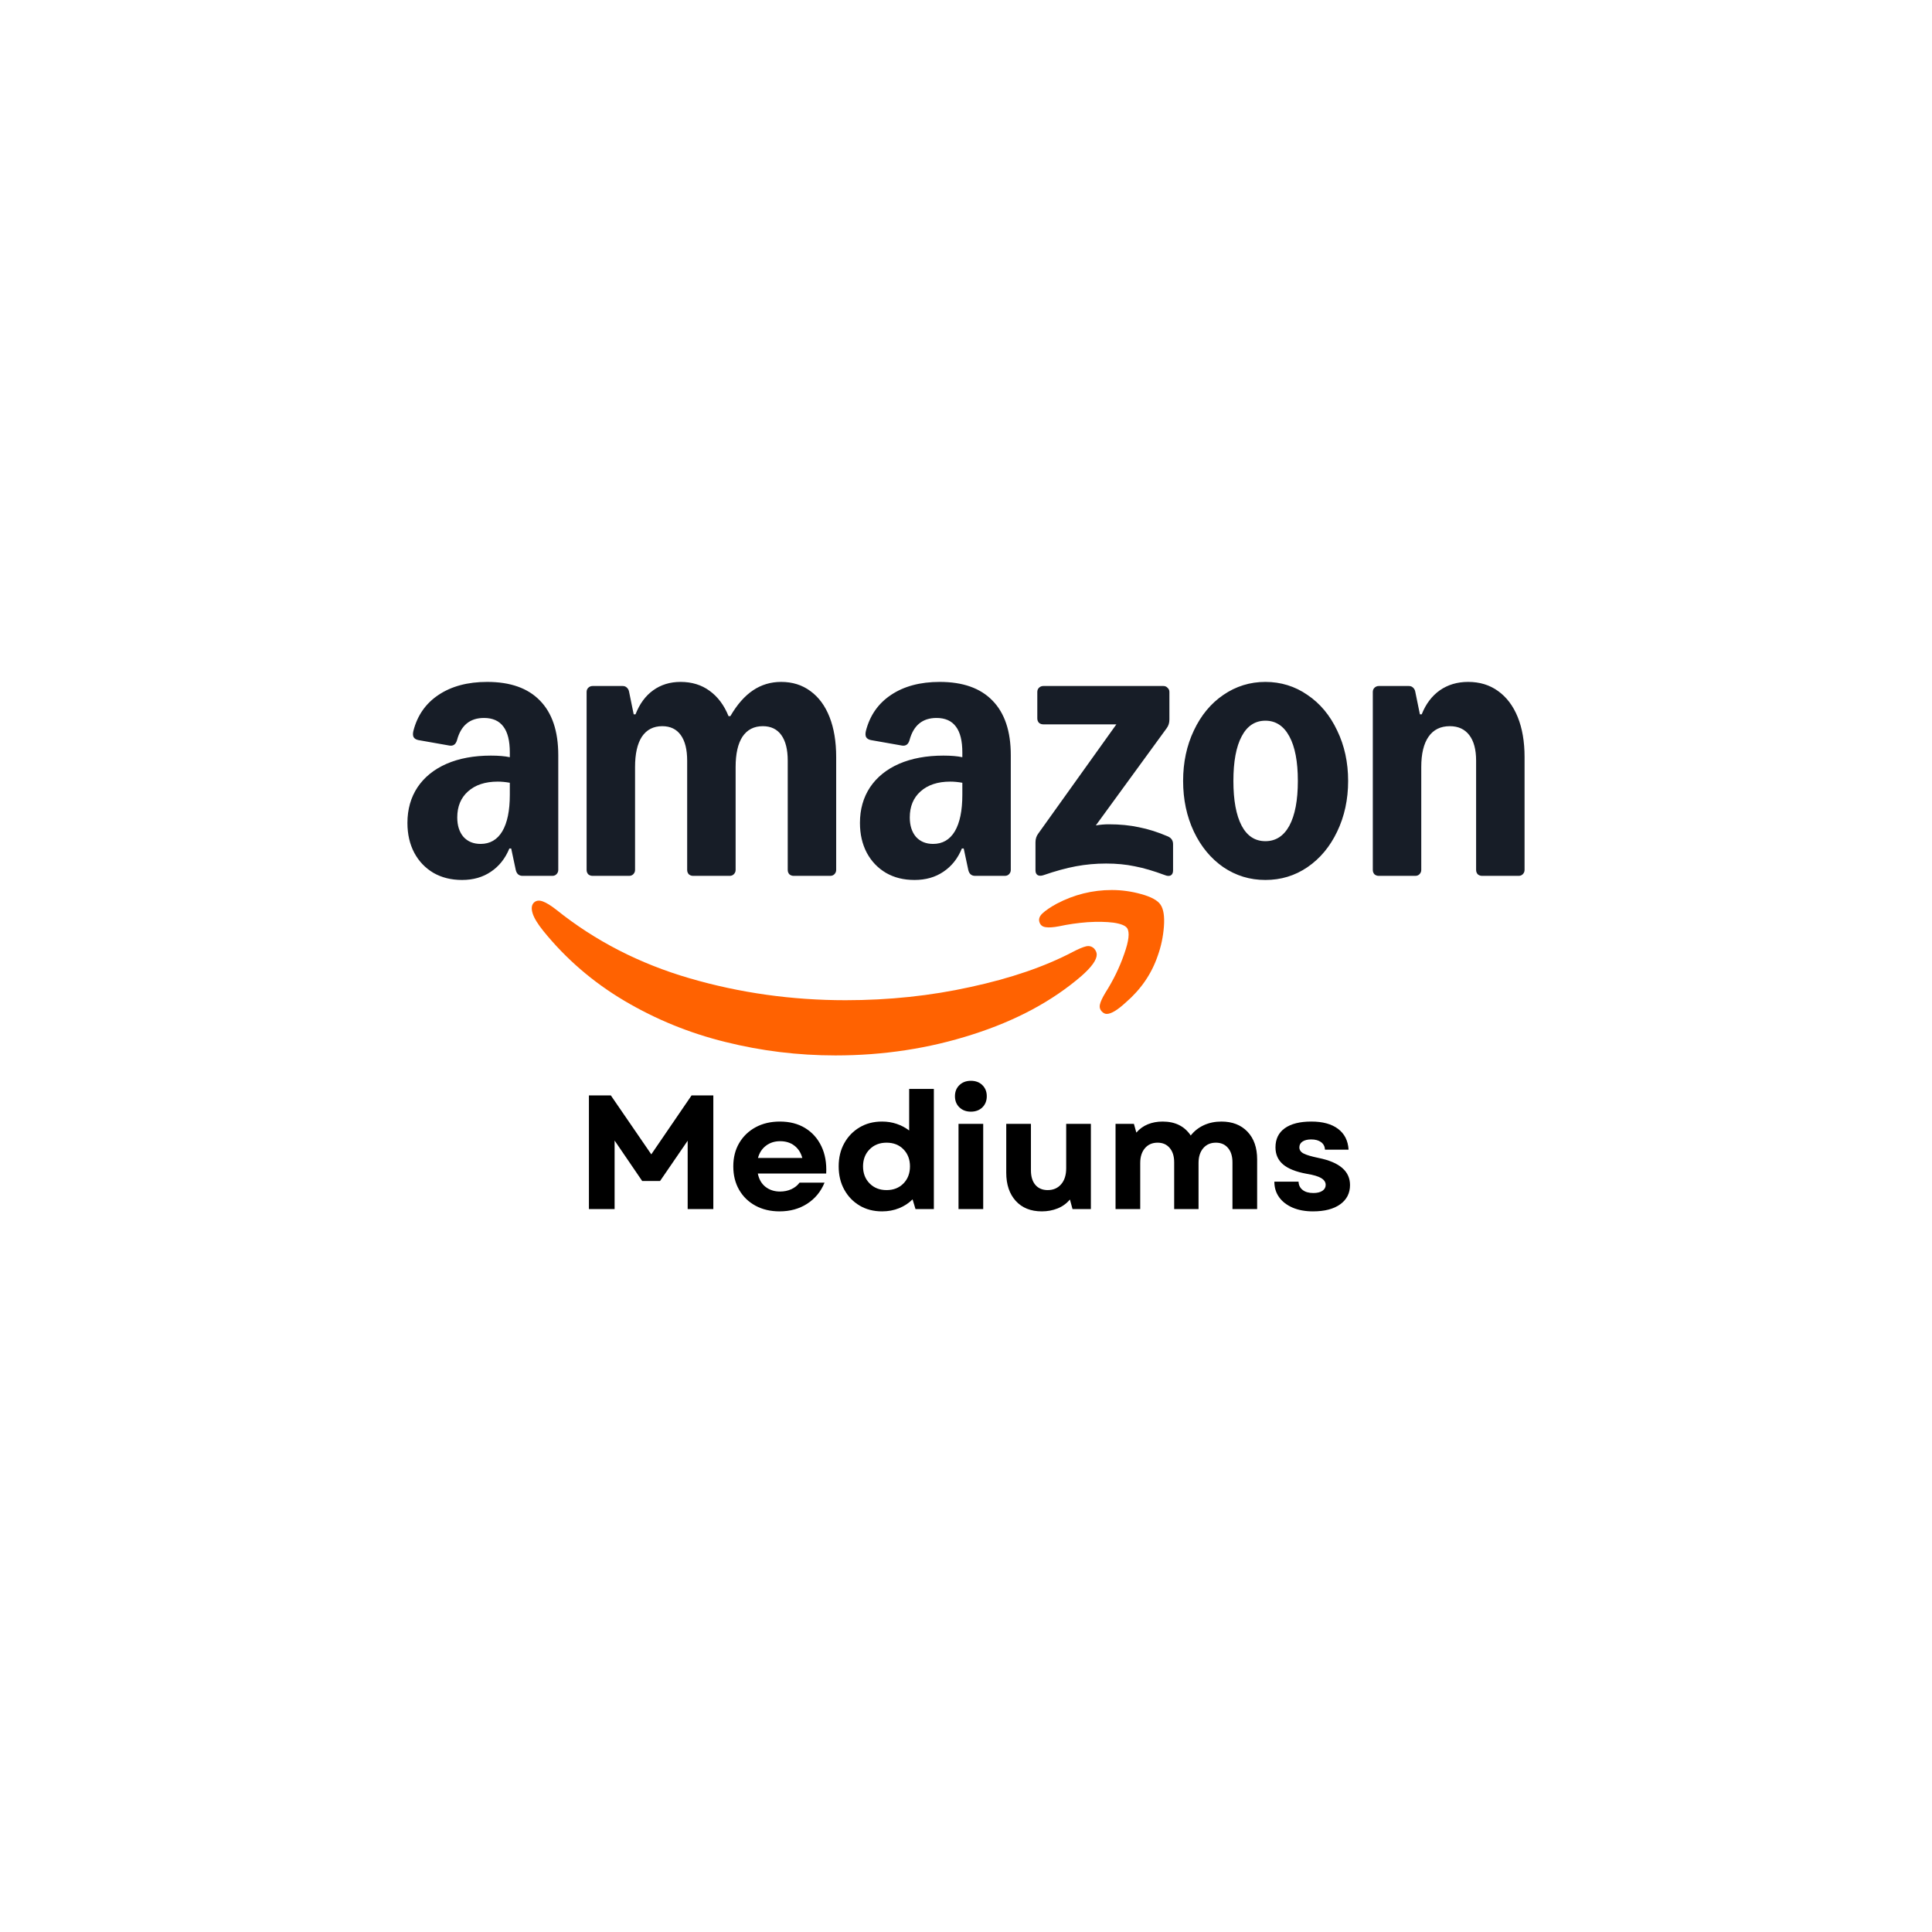 <svg version="1.0" preserveAspectRatio="xMidYMid meet" height="1500" viewBox="0 0 1125 1125" zoomAndPan="magnify" width="1500" xmlns:xlink="http://www.w3.org/1999/xlink" xmlns="http://www.w3.org/2000/svg"><defs><g></g><clipPath id="3b6fde45a2"><path clip-rule="nonzero" d="M 237 397.074 L 888 397.074 L 888 513 L 237 513 Z M 237 397.074"></path></clipPath><clipPath id="1af6721981"><path clip-rule="nonzero" d="M 309 524 L 639 524 L 639 614.574 L 309 614.574 Z M 309 524"></path></clipPath><clipPath id="9ee5150073"><rect height="139" y="0" width="457" x="0"></rect></clipPath></defs><rect fill-opacity="1" height="1350" y="-112.5" fill="#ffffff" width="1350" x="-112.5"></rect><rect fill-opacity="1" height="1350" y="-112.5" fill="#ffffff" width="1350" x="-112.5"></rect><g clip-path="url(#3b6fde45a2)"><path fill-rule="nonzero" fill-opacity="1" d="M 269.051 512.402 C 262.754 512.402 257.207 511.031 252.418 508.285 C 247.625 505.449 243.898 501.551 241.238 496.59 C 238.574 491.543 237.246 485.742 237.246 479.188 C 237.246 471.301 239.195 464.395 243.102 458.457 C 247.094 452.523 252.727 447.961 260.004 444.773 C 267.367 441.586 275.973 439.988 285.82 439.988 C 290.344 439.988 294.027 440.301 296.867 440.922 L 296.867 438.129 C 296.867 431.398 295.625 426.395 293.141 423.117 C 290.656 419.75 286.883 418.066 281.828 418.066 C 273.664 418.066 268.43 422.363 266.125 430.953 C 265.414 433.434 263.949 434.5 261.73 434.145 L 243.633 430.953 C 242.301 430.688 241.371 430.113 240.84 429.227 C 240.395 428.34 240.352 427.145 240.707 425.641 C 243.012 416.605 247.891 409.609 255.344 404.648 C 262.887 399.598 272.336 397.074 283.691 397.074 C 297.176 397.074 307.422 400.707 314.434 407.969 C 321.531 415.23 325.078 425.816 325.078 439.723 L 325.078 506.559 C 325.078 507.531 324.727 508.371 324.016 509.082 C 323.395 509.699 322.594 510.012 321.617 510.012 L 304.32 510.012 C 302.188 510.012 300.859 508.859 300.324 506.559 L 297.664 494.066 L 296.602 494.066 C 294.203 499.914 290.609 504.43 285.82 507.621 C 281.117 510.809 275.527 512.402 269.051 512.402 Z M 266.258 475.996 C 266.258 480.691 267.453 484.457 269.852 487.289 C 272.336 490.035 275.66 491.41 279.832 491.41 C 285.332 491.41 289.547 488.973 292.473 484.102 C 295.402 479.141 296.867 472.055 296.867 462.844 L 296.867 455.801 C 294.383 455.359 292.031 455.137 289.812 455.137 C 282.539 455.137 276.77 457.039 272.512 460.852 C 268.344 464.57 266.258 469.621 266.258 475.996 Z M 341.582 402.918 C 341.582 401.945 341.891 401.148 342.512 400.527 C 343.223 399.82 344.066 399.465 345.043 399.465 L 362.609 399.465 C 363.586 399.465 364.383 399.773 365.004 400.395 C 365.715 401.016 366.156 401.855 366.336 402.918 L 368.996 415.941 L 370.062 415.941 C 372.457 409.828 375.871 405.18 380.309 401.988 C 384.832 398.711 390.156 397.074 396.277 397.074 C 402.844 397.074 408.477 398.801 413.18 402.254 C 417.969 405.711 421.652 410.625 424.227 417.004 L 425.289 417.004 C 429.195 410.273 433.586 405.266 438.465 401.988 C 443.344 398.711 448.801 397.074 454.836 397.074 C 461.398 397.074 467.078 398.844 471.867 402.387 C 476.75 405.93 480.477 410.98 483.047 417.535 C 485.621 424.09 486.906 431.84 486.906 440.785 L 486.906 506.559 C 486.906 507.531 486.551 508.371 485.844 509.082 C 485.223 509.699 484.422 510.012 483.445 510.012 L 462.152 510.012 C 461.18 510.012 460.336 509.699 459.625 509.082 C 459.004 508.371 458.695 507.531 458.695 506.559 L 458.695 442.914 C 458.695 436.445 457.453 431.488 454.969 428.031 C 452.484 424.578 448.891 422.852 444.188 422.852 C 439.043 422.852 435.094 424.887 432.344 428.961 C 429.684 433.035 428.352 438.926 428.352 446.633 L 428.352 506.559 C 428.352 507.531 427.996 508.371 427.285 509.082 C 426.664 509.699 425.867 510.012 424.891 510.012 L 403.598 510.012 C 402.621 510.012 401.777 509.699 401.07 509.082 C 400.449 508.371 400.137 507.531 400.137 506.559 L 400.137 442.914 C 400.137 436.445 398.895 431.488 396.41 428.031 C 393.926 424.578 390.336 422.852 385.633 422.852 C 380.484 422.852 376.539 424.887 373.785 428.961 C 371.125 433.035 369.793 438.926 369.793 446.633 L 369.793 506.559 C 369.793 507.531 369.441 508.371 368.73 509.082 C 368.109 509.699 367.309 510.012 366.336 510.012 L 345.043 510.012 C 344.066 510.012 343.223 509.699 342.512 509.082 C 341.891 508.371 341.582 507.531 341.582 506.559 Z M 500.746 479.188 C 500.746 471.301 502.699 464.395 506.605 458.457 C 510.598 452.523 516.23 447.961 523.504 444.773 C 530.867 441.586 539.477 439.988 549.324 439.988 C 553.848 439.988 557.531 440.301 560.367 440.922 L 560.367 438.129 C 560.367 431.398 559.125 426.395 556.641 423.117 C 554.156 419.75 550.387 418.066 545.332 418.066 C 537.168 418.066 531.934 422.363 529.625 430.953 C 528.918 433.434 527.453 434.5 525.234 434.145 L 507.137 430.953 C 505.805 430.688 504.871 430.113 504.34 429.227 C 503.898 428.34 503.852 427.145 504.207 425.641 C 506.516 416.605 511.395 409.609 518.848 404.648 C 526.387 399.598 535.836 397.074 547.195 397.074 C 560.68 397.074 570.926 400.707 577.938 407.969 C 585.031 415.23 588.582 425.816 588.582 439.723 L 588.582 506.559 C 588.582 507.531 588.227 508.371 587.516 509.082 C 586.895 509.699 586.098 510.012 585.121 510.012 L 567.82 510.012 C 565.691 510.012 564.359 508.859 563.828 506.559 L 561.168 494.066 L 560.102 494.066 C 557.707 499.914 554.113 504.43 549.324 507.621 C 544.621 510.809 539.031 512.402 532.555 512.402 C 526.078 512.402 520.711 511.031 515.918 508.285 C 511.129 505.449 507.402 501.551 504.742 496.59 C 502.078 491.543 500.746 485.742 500.746 479.188 Z M 529.762 475.996 C 529.762 480.691 530.957 484.457 533.352 487.289 C 535.836 490.035 539.164 491.41 543.332 491.41 C 548.836 491.41 553.047 488.973 555.977 484.102 C 558.902 479.141 560.367 472.055 560.367 462.844 L 560.367 455.801 C 557.883 455.359 555.535 455.137 553.316 455.137 C 546.039 455.137 540.273 457.039 536.016 460.852 C 531.844 464.57 529.762 469.621 529.762 475.996 Z M 602.957 490.48 C 602.957 488.531 603.488 486.848 604.551 485.43 L 650.066 421.785 L 607.48 421.785 C 606.504 421.785 605.66 421.477 604.949 420.855 C 604.332 420.148 604.02 419.309 604.02 418.332 L 604.02 402.918 C 604.02 401.945 604.332 401.148 604.949 400.527 C 605.66 399.82 606.504 399.465 607.48 399.465 L 677.48 399.465 C 678.457 399.465 679.254 399.82 679.875 400.527 C 680.586 401.148 680.941 401.945 680.941 402.918 L 680.941 418.996 C 680.941 420.945 680.41 422.629 679.344 424.047 L 638.09 480.648 C 640.574 480.203 643.102 479.984 645.676 479.984 C 652.062 479.984 657.918 480.559 663.242 481.711 C 668.652 482.773 674.242 484.543 680.008 487.023 C 682.051 487.91 683.07 489.418 683.07 491.543 L 683.07 506.824 C 683.07 508.238 682.629 509.215 681.738 509.746 C 680.852 510.188 679.742 510.145 678.41 509.613 C 671.758 507.133 665.859 505.406 660.711 504.43 C 655.656 503.367 650.109 502.836 644.078 502.836 C 638.043 502.836 632.277 503.367 626.512 504.43 C 620.832 505.492 614.535 507.219 607.613 509.613 C 606.281 510.055 605.172 510.055 604.285 509.613 C 603.398 509.082 602.957 508.152 602.957 506.824 Z M 688.926 454.738 C 688.926 443.934 691.012 434.145 695.18 425.375 C 699.352 416.516 705.074 409.609 712.348 404.648 C 719.711 399.598 727.875 397.074 736.836 397.074 C 745.797 397.074 754.047 399.598 761.324 404.648 C 768.688 409.609 774.453 416.516 778.625 425.375 C 782.883 434.145 785.012 443.934 785.012 454.738 C 785.012 465.543 782.883 475.379 778.625 484.234 C 774.453 493.004 768.688 499.914 761.324 504.961 C 754.047 509.922 745.887 512.402 736.836 512.402 C 727.785 512.402 719.711 509.922 712.348 504.961 C 705.074 499.914 699.352 493.004 695.18 484.234 C 691.012 475.379 688.926 465.543 688.926 454.738 Z M 718.203 454.738 C 718.203 465.988 719.801 474.668 722.996 480.781 C 726.188 486.805 730.801 489.816 736.836 489.816 C 742.867 489.816 747.527 486.805 750.809 480.781 C 754.09 474.668 755.734 465.988 755.734 454.738 C 755.734 443.488 754.09 434.852 750.809 428.828 C 747.527 422.719 742.867 419.66 736.836 419.66 C 730.801 419.66 726.188 422.719 722.996 428.828 C 719.801 434.852 718.203 443.488 718.203 454.738 Z M 799.383 402.918 C 799.383 401.945 799.695 401.148 800.316 400.527 C 801.027 399.82 801.867 399.465 802.844 399.465 L 820.41 399.465 C 821.387 399.465 822.184 399.773 822.809 400.395 C 823.516 401.016 823.961 401.855 824.137 402.918 L 826.801 415.941 L 827.863 415.941 C 830.258 409.918 833.762 405.266 838.379 401.988 C 843.078 398.711 848.582 397.074 854.879 397.074 C 861.621 397.074 867.434 398.844 872.312 402.387 C 877.281 405.93 881.098 410.98 883.758 417.535 C 886.418 424.09 887.75 431.84 887.75 440.785 L 887.75 506.559 C 887.75 507.531 887.395 508.371 886.688 509.082 C 886.066 509.699 885.266 510.012 884.289 510.012 L 862.996 510.012 C 862.02 510.012 861.18 509.699 860.469 509.082 C 859.848 508.371 859.535 507.531 859.535 506.559 L 859.535 442.914 C 859.535 436.445 858.207 431.488 855.543 428.031 C 852.883 424.578 849.113 422.852 844.234 422.852 C 838.82 422.852 834.695 424.887 831.855 428.961 C 829.016 433.035 827.598 438.926 827.598 446.633 L 827.598 506.559 C 827.598 507.531 827.242 508.371 826.531 509.082 C 825.91 509.699 825.113 510.012 824.137 510.012 L 802.844 510.012 C 801.867 510.012 801.027 509.699 800.316 509.082 C 799.695 508.371 799.383 507.531 799.383 506.559 Z M 799.383 402.918" fill="#171d27"></path></g><g clip-path="url(#1af6721981)"><path fill-rule="nonzero" fill-opacity="1" d="M 311.242 525.285 C 309.555 526.617 309.199 528.828 310.176 531.93 C 311.062 534.676 313.148 538.086 316.434 542.16 C 329.652 558.461 345.398 572.012 363.676 582.82 C 381.953 593.625 401.516 601.598 422.367 606.734 C 443.305 611.961 464.684 614.574 486.512 614.574 C 514.457 614.574 541.074 610.5 566.359 602.352 C 591.645 594.289 612.762 582.953 629.707 568.336 C 635.652 563.109 638.625 558.945 638.625 555.848 C 638.625 554.695 638.137 553.543 637.16 552.391 C 635.828 551.062 634.23 550.621 632.367 551.062 C 630.504 551.508 627.887 552.613 624.516 554.387 C 608.281 562.891 588.496 569.664 565.164 574.715 C 541.918 579.852 517.652 582.422 492.367 582.422 C 461.047 582.422 430.793 578.168 401.605 569.664 C 372.414 561.16 346.551 547.875 324.016 529.805 C 320.734 527.234 318.074 525.598 316.031 524.887 C 314.082 524.18 312.484 524.312 311.242 525.285 Z M 311.242 525.285" fill="#ff6201"></path></g><path fill-rule="nonzero" fill-opacity="1" d="M 606.945 531.938 C 605.082 533.711 604.594 535.57 605.48 537.52 C 606.102 538.938 607.301 539.734 609.074 539.91 C 610.848 540.176 613.379 540 616.66 539.379 C 621.984 538.227 627.527 537.43 633.297 536.988 C 639.062 536.633 644.074 536.723 648.332 537.254 C 652.594 537.875 655.254 538.938 656.32 540.441 C 657.918 542.836 657.34 547.883 654.59 555.59 C 651.926 563.297 648.289 570.781 643.676 578.043 C 641.902 580.965 640.836 583.27 640.48 584.953 C 640.129 586.637 640.57 588.055 641.812 589.203 C 642.609 590 643.5 590.398 644.473 590.398 C 647.047 590.398 650.773 588.141 655.652 583.625 C 664.438 576.008 670.602 566.973 674.152 556.52 C 676.105 551.117 677.301 545.445 677.746 539.512 C 678.188 533.578 677.523 529.324 675.75 526.758 C 674.062 524.277 670.336 522.238 664.57 520.645 C 658.891 519.051 653.168 518.254 647.402 518.254 C 636.133 518.254 625.445 520.91 615.328 526.227 C 611.602 528.262 608.809 530.168 606.945 531.938 Z M 606.945 531.938" fill="#ff6201"></path><g transform="matrix(1, 0, 0, 1, 334, 602)"><g clip-path="url(#9ee5150073)"><g fill-opacity="1" fill="#000000"><g transform="translate(0.992, 102.05)"><g><path d="M 7.938 0 L 7.938 -66.188 L 20.703 -66.188 L 44.25 -31.875 L 67.703 -66.188 L 80.375 -66.188 L 80.375 0 L 65.438 0 L 65.438 -39.812 L 49.359 -16.359 L 38.953 -16.359 L 22.891 -39.906 L 22.891 0 Z M 7.938 0"></path></g></g></g><g fill-opacity="1" fill="#000000"><g transform="translate(89.307, 102.05)"><g><path d="M 30.641 1.328 C 25.336 1.328 20.656 0.223 16.594 -1.984 C 12.531 -4.191 9.363 -7.266 7.094 -11.203 C 4.82 -15.141 3.688 -19.695 3.688 -24.875 C 3.688 -30.039 4.836 -34.578 7.141 -38.484 C 9.441 -42.391 12.625 -45.445 16.688 -47.656 C 20.758 -49.863 25.473 -50.969 30.828 -50.969 C 36.504 -50.969 41.406 -49.707 45.531 -47.188 C 49.656 -44.664 52.805 -41.133 54.984 -36.594 C 57.16 -32.051 58.094 -26.754 57.781 -20.703 L 17.969 -20.703 C 18.656 -17.305 20.164 -14.707 22.5 -12.906 C 24.832 -11.113 27.641 -10.219 30.922 -10.219 C 33.316 -10.219 35.504 -10.672 37.484 -11.578 C 39.473 -12.492 41.066 -13.77 42.266 -15.406 L 56.828 -15.406 C 54.68 -10.176 51.305 -6.078 46.703 -3.109 C 42.109 -0.148 36.754 1.328 30.641 1.328 Z M 18.062 -29.781 L 43.875 -29.781 C 43.051 -32.812 41.52 -35.191 39.281 -36.922 C 37.051 -38.66 34.266 -39.531 30.922 -39.531 C 27.766 -39.531 25.035 -38.66 22.734 -36.922 C 20.441 -35.191 18.883 -32.812 18.062 -29.781 Z M 18.062 -29.781"></path></g></g></g><g fill-opacity="1" fill="#000000"><g transform="translate(150.673, 102.05)"><g><path d="M 28.938 1.328 C 24.02 1.328 19.672 0.207 15.891 -2.031 C 12.109 -4.27 9.129 -7.359 6.953 -11.297 C 4.773 -15.234 3.688 -19.758 3.688 -24.875 C 3.688 -29.977 4.773 -34.484 6.953 -38.391 C 9.129 -42.297 12.109 -45.367 15.891 -47.609 C 19.672 -49.848 24.02 -50.969 28.938 -50.969 C 32.02 -50.969 34.883 -50.508 37.531 -49.594 C 40.188 -48.688 42.586 -47.41 44.734 -45.766 L 44.734 -69.969 L 59.109 -69.969 L 59.109 0 L 48.422 0 L 46.719 -5.672 C 44.508 -3.461 41.891 -1.742 38.859 -0.516 C 35.836 0.711 32.531 1.328 28.938 1.328 Z M 17.875 -24.875 C 17.875 -20.832 19.148 -17.52 21.703 -14.938 C 24.254 -12.352 27.547 -11.062 31.578 -11.062 C 35.617 -11.062 38.898 -12.352 41.422 -14.938 C 43.941 -17.52 45.203 -20.832 45.203 -24.875 C 45.203 -28.906 43.941 -32.211 41.422 -34.797 C 38.898 -37.379 35.617 -38.672 31.578 -38.672 C 27.547 -38.672 24.254 -37.379 21.703 -34.797 C 19.148 -32.211 17.875 -28.906 17.875 -24.875 Z M 17.875 -24.875"></path></g></g></g><g fill-opacity="1" fill="#000000"><g transform="translate(216.957, 102.05)"><g><path d="M 7.188 0 L 7.188 -49.641 L 21.562 -49.641 L 21.562 0 Z M 5.109 -65.719 C 5.109 -68.363 5.973 -70.52 7.703 -72.188 C 9.441 -73.863 11.664 -74.703 14.375 -74.703 C 17.145 -74.703 19.379 -73.863 21.078 -72.188 C 22.785 -70.52 23.641 -68.363 23.641 -65.719 C 23.641 -63.07 22.785 -60.91 21.078 -59.234 C 19.379 -57.566 17.145 -56.734 14.375 -56.734 C 11.664 -56.734 9.441 -57.566 7.703 -59.234 C 5.973 -60.91 5.109 -63.07 5.109 -65.719 Z M 5.109 -65.719"></path></g></g></g><g fill-opacity="1" fill="#000000"><g transform="translate(245.701, 102.05)"><g><path d="M 26.953 1.328 C 20.523 1.328 15.461 -0.703 11.766 -4.766 C 8.078 -8.836 6.234 -14.312 6.234 -21.188 L 6.234 -49.641 L 20.609 -49.641 L 20.609 -22.594 C 20.609 -18.938 21.473 -16.098 23.203 -14.078 C 24.941 -12.066 27.328 -11.062 30.359 -11.062 C 33.629 -11.062 36.242 -12.195 38.203 -14.469 C 40.16 -16.738 41.141 -19.828 41.141 -23.734 L 41.141 -49.641 L 55.516 -49.641 L 55.516 0 L 44.828 0 L 43.312 -5.578 C 41.352 -3.242 38.957 -1.508 36.125 -0.375 C 33.289 0.758 30.234 1.328 26.953 1.328 Z M 26.953 1.328"></path></g></g></g><g fill-opacity="1" fill="#000000"><g transform="translate(308.392, 102.05)"><g><path d="M 7.188 0 L 7.188 -49.641 L 17.875 -49.641 L 19.297 -44.531 C 21.117 -46.676 23.336 -48.285 25.953 -49.359 C 28.566 -50.43 31.453 -50.969 34.609 -50.969 C 41.922 -50.969 47.375 -48.258 50.969 -42.844 C 52.988 -45.426 55.523 -47.426 58.578 -48.844 C 61.641 -50.258 65.062 -50.969 68.844 -50.969 C 75.207 -50.969 80.266 -49 84.016 -45.062 C 87.766 -41.125 89.641 -35.75 89.641 -28.938 L 89.641 0 L 75.266 0 L 75.266 -27.234 C 75.266 -30.766 74.398 -33.551 72.672 -35.594 C 70.941 -37.645 68.594 -38.672 65.625 -38.672 C 62.539 -38.672 60.082 -37.598 58.25 -35.453 C 56.426 -33.316 55.516 -30.453 55.516 -26.859 L 55.516 0 L 41.328 0 L 41.328 -27.234 C 41.328 -30.766 40.457 -33.551 38.719 -35.594 C 36.988 -37.645 34.641 -38.672 31.672 -38.672 C 28.586 -38.672 26.129 -37.598 24.297 -35.453 C 22.473 -33.316 21.562 -30.453 21.562 -26.859 L 21.562 0 Z M 7.188 0"></path></g></g></g><g fill-opacity="1" fill="#000000"><g transform="translate(404.271, 102.05)"><g><path d="M 26.281 1.328 C 21.75 1.328 17.797 0.602 14.422 -0.844 C 11.047 -2.301 8.426 -4.32 6.562 -6.906 C 4.707 -9.488 3.781 -12.516 3.781 -15.984 L 17.875 -15.984 C 17.938 -13.961 18.723 -12.352 20.234 -11.156 C 21.742 -9.957 23.828 -9.359 26.484 -9.359 C 28.742 -9.359 30.504 -9.785 31.766 -10.641 C 33.035 -11.492 33.672 -12.645 33.672 -14.094 C 33.672 -15.664 32.816 -16.973 31.109 -18.016 C 29.41 -19.055 26.641 -19.891 22.797 -20.516 C 16.484 -21.648 11.844 -23.477 8.875 -26 C 5.914 -28.52 4.438 -31.832 4.438 -35.938 C 4.438 -40.789 6.25 -44.508 9.875 -47.094 C 13.5 -49.676 18.656 -50.969 25.344 -50.969 C 31.957 -50.969 37.141 -49.547 40.891 -46.703 C 44.648 -43.867 46.688 -39.836 47 -34.609 L 33.281 -34.609 C 33.156 -36.504 32.383 -37.969 30.969 -39 C 29.551 -40.039 27.645 -40.562 25.25 -40.562 C 23.102 -40.562 21.414 -40.148 20.188 -39.328 C 18.957 -38.516 18.344 -37.383 18.344 -35.938 C 18.344 -34.426 19.145 -33.242 20.75 -32.391 C 22.363 -31.535 25.281 -30.664 29.5 -29.781 C 41.727 -27.32 47.844 -22.062 47.844 -14 C 47.844 -9.27 45.938 -5.531 42.125 -2.781 C 38.312 -0.039 33.031 1.328 26.281 1.328 Z M 26.281 1.328"></path></g></g></g></g></g></svg>